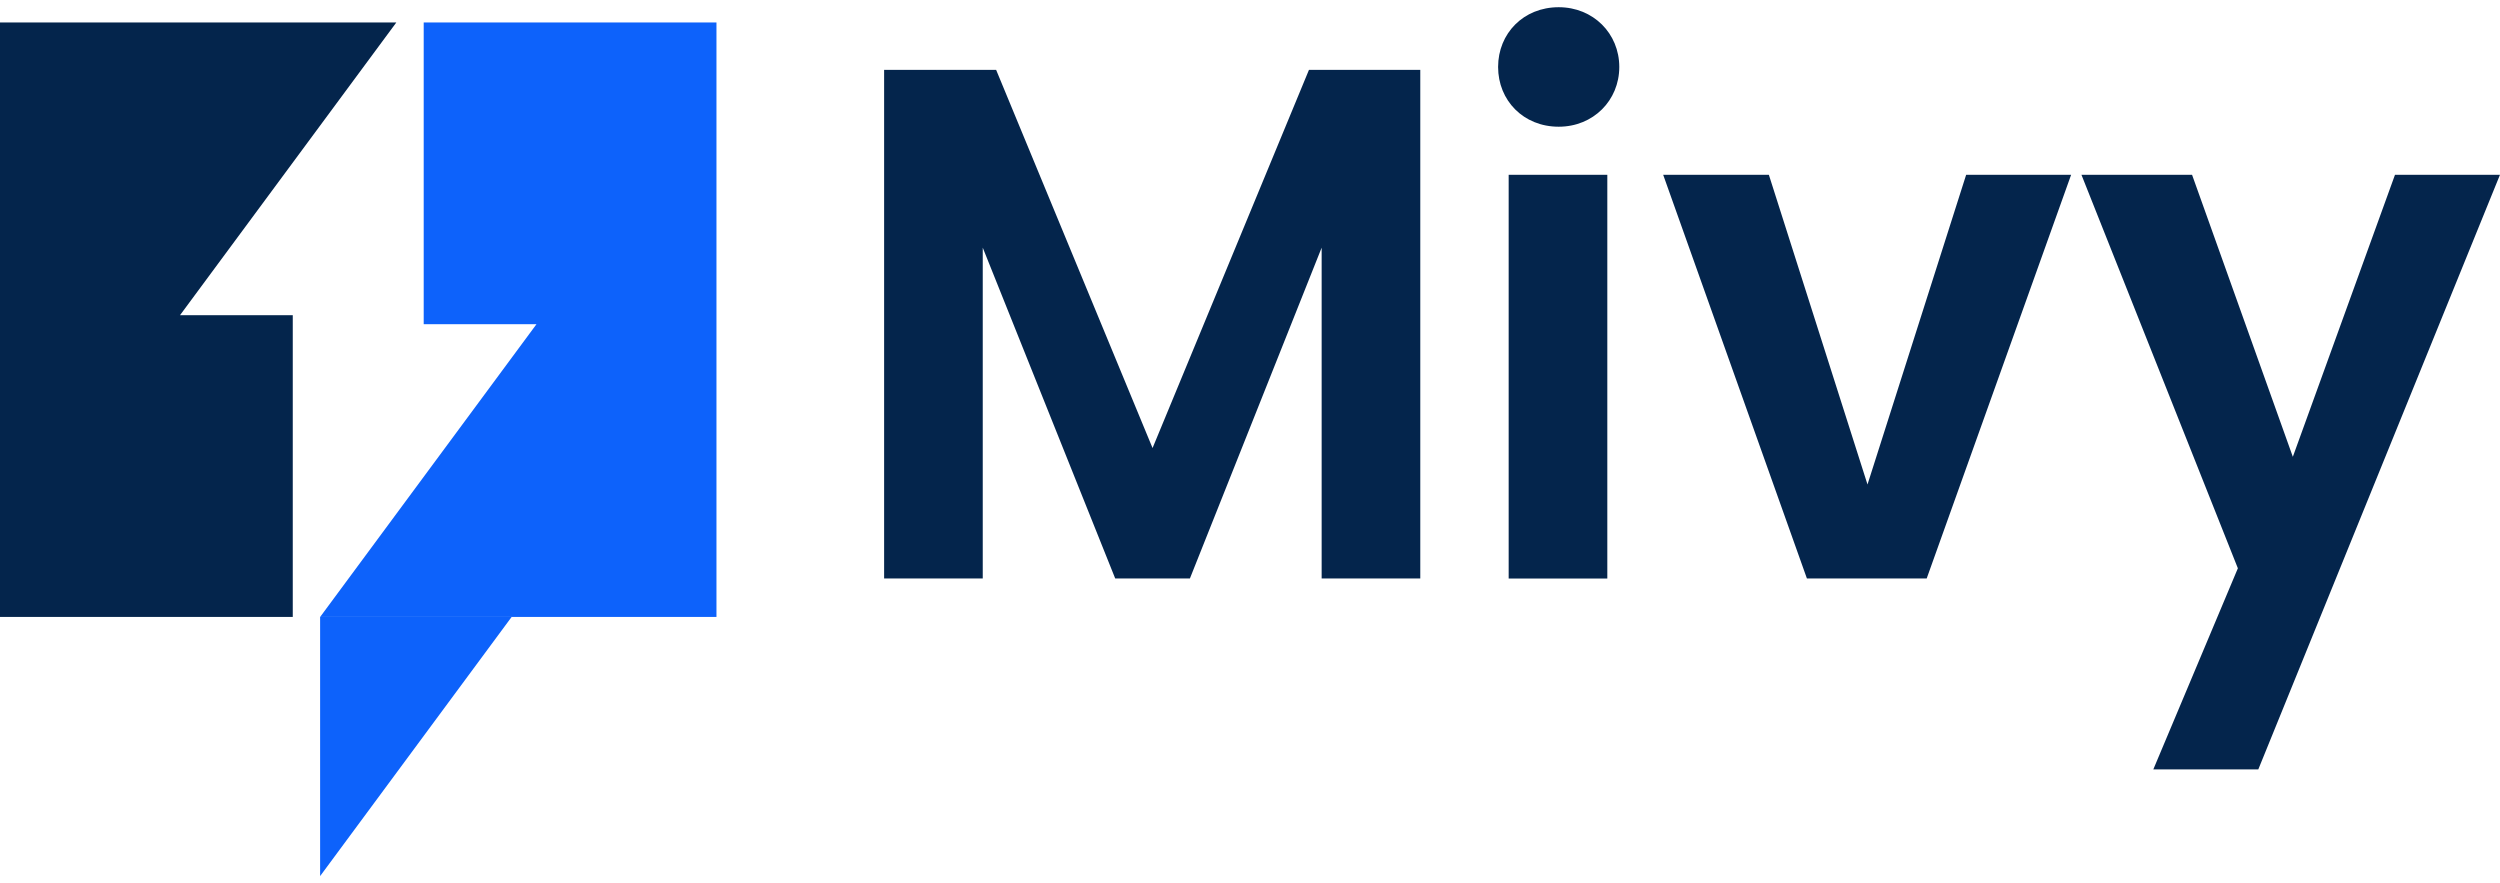 <svg width="150" height="53" viewBox="0 0 150 53" fill="none" xmlns="http://www.w3.org/2000/svg">
<path fill-rule="evenodd" clip-rule="evenodd" d="M90.52 10.488V34.71H96.439V10.488H90.52ZM89.886 4.018C89.886 6.029 91.408 7.603 93.522 7.603C95.593 7.603 97.157 6.029 97.157 4.018C97.157 2.007 95.593 0.433 93.522 0.433C91.408 0.433 89.886 2.007 89.886 4.018ZM106.132 10.488H99.791L108.415 34.709H115.601L124.267 10.488H117.969L112.05 29.07L106.132 10.488ZM53.047 34.709V4.192H59.768L69.153 26.883L78.538 4.192H85.217V34.709H79.299V14.86L71.394 34.709H66.913L58.965 14.86V34.709H53.047ZM143.699 10.488L137.57 27.408L131.524 10.488H124.887L134.272 34.097L129.199 46.164H135.498L149.998 10.488H143.699Z" fill="#04254C"/>
<path d="M25.422 19.452H32.189L19.208 37.018H42.988V1.347H25.422V19.452Z" fill="#0D62FB"/>
<path fill-rule="evenodd" clip-rule="evenodd" d="M30.697 37.018L19.207 52.566V37.018H30.697Z" fill="#0D62FB"/>
<path d="M17.566 18.913H10.8L23.78 1.348H0V37.018H17.566V18.913Z" fill="#04254C"/>
</svg>
